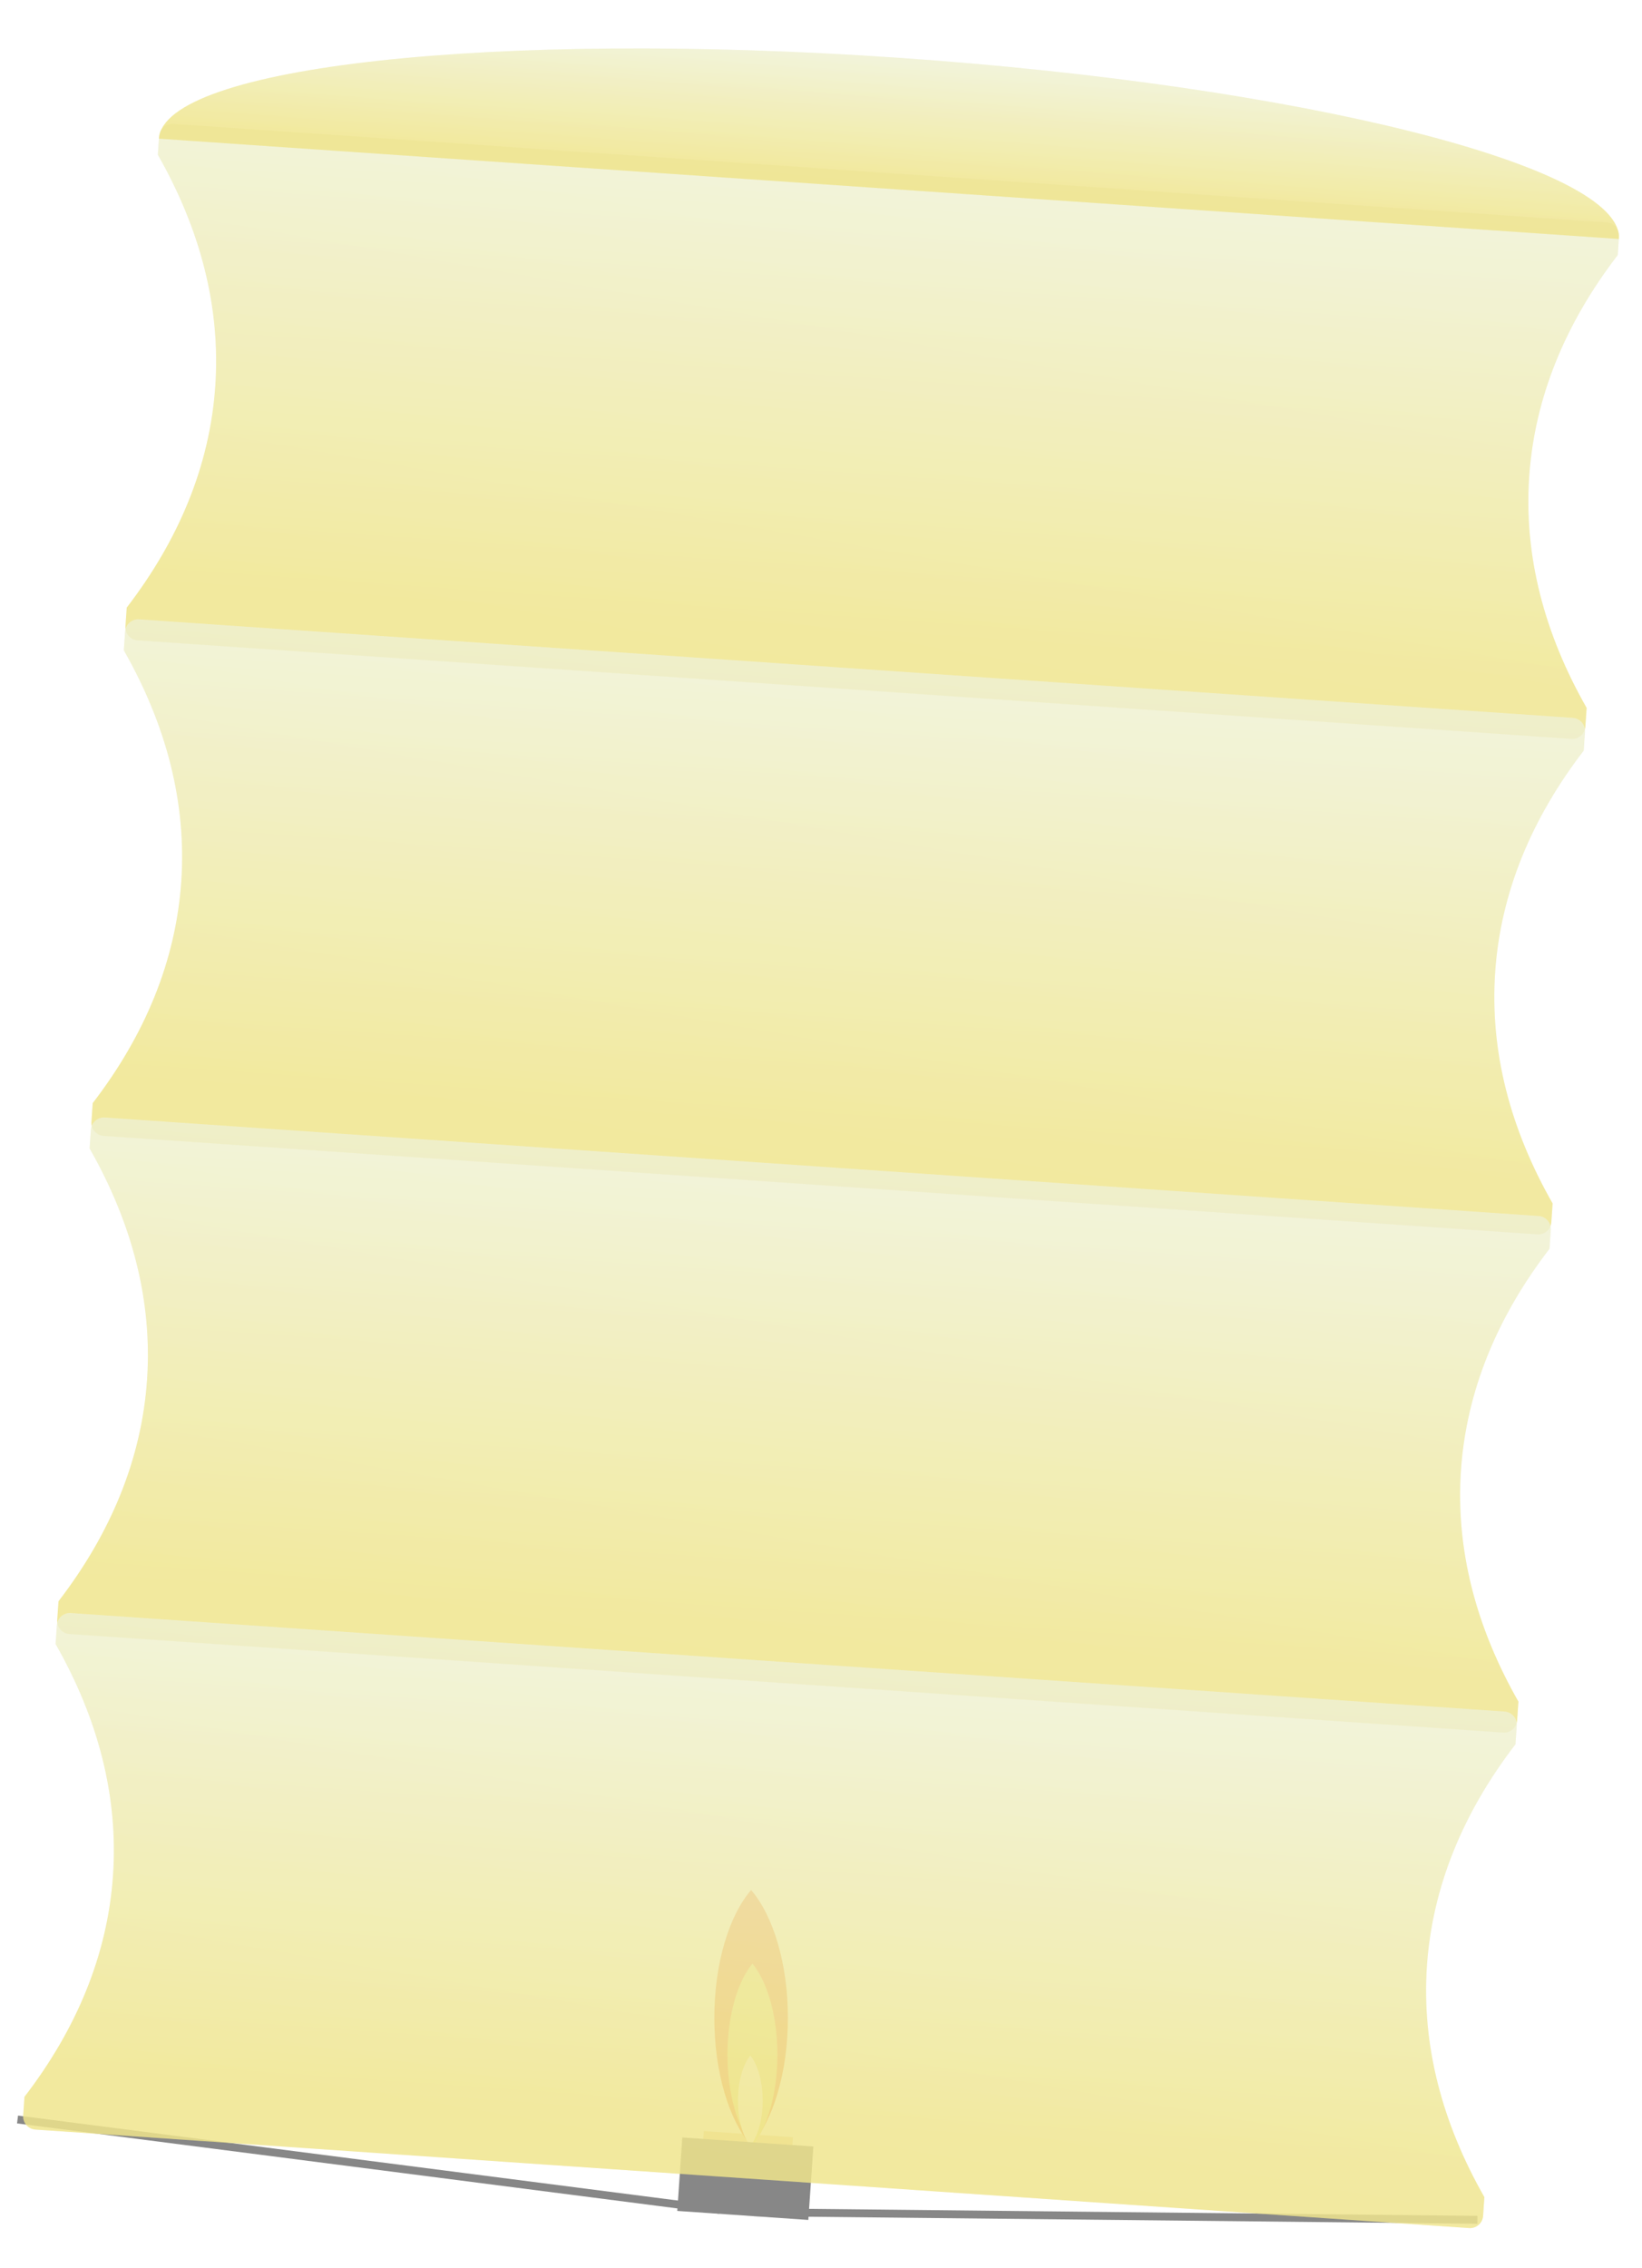 <svg width="156.25" height="215.75" viewBox="0 0 625 863" fill="none"
    xmlns="http://www.w3.org/2000/svg">
    <rect x="267.898" y="810.904" width="34" height="10" transform="rotate(3.929 267.898 810.904)"
        fill="#F0DCA9" />
    <path fill-rule="evenodd" clip-rule="evenodd"
        d="M285.897 816.484C294.266 806.772 299.897 788.619 299.897 767.829C299.897 747.038 294.266 728.885 285.897 719.173C277.528 728.885 271.897 747.038 271.897 767.829C271.897 788.619 277.528 806.772 285.897 816.484Z"
        fill="#F18B51" />
    <path fill-rule="evenodd" clip-rule="evenodd"
        d="M286.397 816.484C292.076 809.567 295.897 796.637 295.897 781.829C295.897 767.02 292.076 754.091 286.397 747.173C280.718 754.091 276.897 767.02 276.897 781.829C276.897 796.637 280.718 809.567 286.397 816.484Z"
        fill="#EFE58B" />
    <path fill-rule="evenodd" clip-rule="evenodd"
        d="M285.6 816.484C288.411 813.06 290.303 806.659 290.303 799.329C290.303 791.998 288.411 785.598 285.6 782.173C282.788 785.598 280.897 791.998 280.897 799.329C280.897 806.659 282.788 813.06 285.6 816.484Z"
        fill="white" />
    <line x1="6.675" y1="806.495" x2="273.946" y2="840.892" stroke="#878787" stroke-width="3" />
    <line x1="562.364" y1="844.66" x2="286.914" y2="841.777" stroke="#878787" stroke-width="3" />
    <rect x="259.711" y="813.349" width="50" height="28" transform="rotate(3.929 259.711 813.349)"
        fill="#878787" />
    <g filter="url(#filter0_d_1_41)">
        <path fill-rule="evenodd" clip-rule="evenodd"
            d="M613.765 95.065L614.255 87.939C614.444 85.184 612.364 82.798 609.609 82.608L63.895 45.124C61.14 44.935 58.753 47.015 58.564 49.77L58.075 56.896C74.243 85.235 82.008 114.868 79.941 144.958C77.874 175.049 66.13 203.341 46.239 229.204L45.75 236.33C45.56 239.085 47.64 241.472 50.395 241.661L596.109 279.145C598.864 279.334 601.251 277.255 601.44 274.5L601.93 267.374C585.762 239.034 577.996 209.402 580.063 179.311C582.13 149.22 593.874 120.928 613.765 95.065Z"
            fill="url(#paint0_linear_1_41)" fill-opacity="0.8" />
        <path fill-rule="evenodd" clip-rule="evenodd"
            d="M613.765 95.065L614.255 87.939C614.444 85.184 612.364 82.798 609.609 82.608L63.895 45.124C61.14 44.935 58.753 47.015 58.564 49.77L58.075 56.896C74.243 85.235 82.008 114.868 79.941 144.958C77.874 175.049 66.13 203.341 46.239 229.204L45.75 236.33C45.56 239.085 47.64 241.472 50.395 241.661L596.109 279.145C598.864 279.334 601.251 277.255 601.44 274.5L601.93 267.374C585.762 239.034 577.996 209.402 580.063 179.311C582.13 149.22 593.874 120.928 613.765 95.065Z"
            fill="url(#paint1_linear_1_41)" fill-opacity="0.2" />
        <path fill-rule="evenodd" clip-rule="evenodd"
            d="M600.814 283.621L601.303 276.495C601.492 273.74 599.413 271.353 596.658 271.164L50.943 233.68C48.188 233.491 45.802 235.571 45.613 238.325L45.123 245.451C61.291 273.791 69.057 303.423 66.99 333.514C64.923 363.605 53.178 391.897 33.288 417.76L32.798 424.886C32.609 427.641 34.689 430.027 37.444 430.217L583.158 467.701C585.913 467.89 588.299 465.81 588.489 463.055L588.978 455.93C572.81 427.59 565.044 397.957 567.111 367.867C569.178 337.776 580.923 309.484 600.814 283.621Z"
            fill="url(#paint2_linear_1_41)" fill-opacity="0.8" />
        <path fill-rule="evenodd" clip-rule="evenodd"
            d="M600.814 283.621L601.303 276.495C601.492 273.74 599.413 271.353 596.658 271.164L50.943 233.68C48.188 233.491 45.802 235.571 45.613 238.325L45.123 245.451C61.291 273.791 69.057 303.423 66.99 333.514C64.923 363.605 53.178 391.897 33.288 417.76L32.798 424.886C32.609 427.641 34.689 430.027 37.444 430.217L583.158 467.701C585.913 467.89 588.299 465.81 588.489 463.055L588.978 455.93C572.81 427.59 565.044 397.957 567.111 367.867C569.178 337.776 580.923 309.484 600.814 283.621Z"
            fill="url(#paint3_linear_1_41)" fill-opacity="0.2" />
        <path fill-rule="evenodd" clip-rule="evenodd"
            d="M587.794 473.174L588.283 466.048C588.472 463.293 586.392 460.907 583.637 460.717L37.923 423.233C35.168 423.044 32.782 425.124 32.592 427.879L32.103 435.005C48.271 463.344 56.036 492.977 53.97 523.067C51.903 553.158 40.158 581.45 20.267 607.313L19.778 614.439C19.589 617.194 21.669 619.581 24.424 619.77L570.138 657.254C572.893 657.444 575.279 655.364 575.469 652.609L575.958 645.483C559.79 617.143 552.024 587.511 554.091 557.42C556.158 527.329 567.903 499.037 587.794 473.174Z"
            fill="url(#paint4_linear_1_41)" fill-opacity="0.8" />
        <path fill-rule="evenodd" clip-rule="evenodd"
            d="M587.794 473.174L588.283 466.048C588.472 463.293 586.392 460.907 583.637 460.717L37.923 423.233C35.168 423.044 32.782 425.124 32.592 427.879L32.103 435.005C48.271 463.344 56.036 492.977 53.97 523.067C51.903 553.158 40.158 581.45 20.267 607.313L19.778 614.439C19.589 617.194 21.669 619.581 24.424 619.77L570.138 657.254C572.893 657.444 575.279 655.364 575.469 652.609L575.958 645.483C559.79 617.143 552.024 587.511 554.091 557.42C556.158 527.329 567.903 499.037 587.794 473.174Z"
            fill="url(#paint5_linear_1_41)" fill-opacity="0.2" />
        <path fill-rule="evenodd" clip-rule="evenodd"
            d="M574.842 661.73L575.332 654.604C575.521 651.849 573.441 649.462 570.686 649.273L24.972 611.789C22.217 611.6 19.83 613.68 19.641 616.435L19.151 623.56C35.319 651.9 43.085 681.533 41.018 711.623C38.951 741.714 27.207 770.006 7.316 795.869L6.826 802.995C6.637 805.75 8.717 808.137 11.472 808.326L557.186 845.81C559.941 845.999 562.328 843.919 562.517 841.164L563.006 834.039C546.838 805.699 539.073 776.066 541.14 745.976C543.207 715.885 554.951 687.593 574.842 661.73Z"
            fill="url(#paint6_linear_1_41)" fill-opacity="0.8" />
        <path fill-rule="evenodd" clip-rule="evenodd"
            d="M574.842 661.73L575.332 654.604C575.521 651.849 573.441 649.462 570.686 649.273L24.972 611.789C22.217 611.6 19.83 613.68 19.641 616.435L19.151 623.56C35.319 651.9 43.085 681.533 41.018 711.623C38.951 741.714 27.207 770.006 7.316 795.869L6.826 802.995C6.637 805.75 8.717 808.137 11.472 808.326L557.186 845.81C559.941 845.999 562.328 843.919 562.517 841.164L563.006 834.039C546.838 805.699 539.073 776.066 541.14 745.976C543.207 715.885 554.951 687.593 574.842 661.73Z"
            fill="url(#paint7_linear_1_41)" fill-opacity="0.2" />
        <path fill-rule="evenodd" clip-rule="evenodd"
            d="M614.186 88.937C616.079 61.388 493.217 30.51 339.767 19.97C186.318 9.429 60.388 23.218 58.496 50.767L614.186 88.937Z"
            fill="url(#paint8_linear_1_41)" fill-opacity="0.8" />
        <path fill-rule="evenodd" clip-rule="evenodd"
            d="M614.186 88.937C616.079 61.388 493.217 30.51 339.767 19.97C186.318 9.429 60.388 23.218 58.496 50.767L614.186 88.937Z"
            fill="url(#paint9_linear_1_41)" fill-opacity="0.2" />
    </g>
    <defs>
        <filter id="filter0_d_1_41" x="0.814" y="10.429" width="623.452" height="845.393"
            filterUnits="userSpaceOnUse" color-interpolation-filters="sRGB">
            <feFlood flood-opacity="0" result="BackgroundImageFix" />
            <feColorMatrix in="SourceAlpha" type="matrix"
                values="0 0 0 0 0 0 0 0 0 0 0 0 0 0 0 0 0 0 127 0" result="hardAlpha" />
            <feOffset dx="2" dy="2" />
            <feGaussianBlur stdDeviation="4" />
            <feComposite in2="hardAlpha" operator="out" />
            <feColorMatrix type="matrix"
                values="0 0 0 0 0.937 0 0 0 0 0.945 0 0 0 0 0.827 0 0 0 0.5 0" />
            <feBlend mode="normal" in2="BackgroundImageFix" result="effect1_dropShadow_1_41" />
            <feBlend mode="normal" in="SourceGraphic" in2="effect1_dropShadow_1_41" result="shape" />
        </filter>
        <linearGradient id="paint0_linear_1_41" x1="336.752" y1="63.866" x2="324.504" y2="238.284"
            gradientUnits="userSpaceOnUse">
            <stop stop-color="#EFF1D3" />
            <stop offset="1" stop-color="#EFE58B" />
        </linearGradient>
        <linearGradient id="paint1_linear_1_41" x1="456.632" y1="91.627" x2="423.799" y2="279.421"
            gradientUnits="userSpaceOnUse">
            <stop stop-color="#EFF1D3" />
            <stop offset="1" stop-color="#EFE58B" />
        </linearGradient>
        <linearGradient id="paint2_linear_1_41" x1="323.8" y1="252.422" x2="311.553" y2="426.84"
            gradientUnits="userSpaceOnUse">
            <stop stop-color="#EFF1D3" />
            <stop offset="1" stop-color="#EFE58B" />
        </linearGradient>
        <linearGradient id="paint3_linear_1_41" x1="443.68" y1="280.183" x2="410.847" y2="467.977"
            gradientUnits="userSpaceOnUse">
            <stop stop-color="#EFF1D3" />
            <stop offset="1" stop-color="#EFE58B" />
        </linearGradient>
        <linearGradient id="paint4_linear_1_41" x1="310.78" y1="441.975" x2="298.532" y2="616.393"
            gradientUnits="userSpaceOnUse">
            <stop stop-color="#EFF1D3" />
            <stop offset="1" stop-color="#EFE58B" />
        </linearGradient>
        <linearGradient id="paint5_linear_1_41" x1="430.66" y1="469.736" x2="397.827" y2="657.53"
            gradientUnits="userSpaceOnUse">
            <stop stop-color="#EFF1D3" />
            <stop offset="1" stop-color="#EFE58B" />
        </linearGradient>
        <linearGradient id="paint6_linear_1_41" x1="297.829" y1="630.531" x2="285.581" y2="804.949"
            gradientUnits="userSpaceOnUse">
            <stop stop-color="#EFF1D3" />
            <stop offset="1" stop-color="#EFE58B" />
        </linearGradient>
        <linearGradient id="paint7_linear_1_41" x1="417.708" y1="658.292" x2="384.876" y2="846.086"
            gradientUnits="userSpaceOnUse">
            <stop stop-color="#EFF1D3" />
            <stop offset="1" stop-color="#EFE58B" />
        </linearGradient>
        <linearGradient id="paint8_linear_1_41" x1="339.767" y1="19.97" x2="336.709" y2="64.242"
            gradientUnits="userSpaceOnUse">
            <stop stop-color="#EFF1D3" />
            <stop offset="1" stop-color="#EFE58B" />
        </linearGradient>
        <linearGradient id="paint9_linear_1_41" x1="460.643" y1="33.228" x2="456.02" y2="81.643"
            gradientUnits="userSpaceOnUse">
            <stop stop-color="#EFF1D3" />
            <stop offset="1" stop-color="#EFE58B" />
        </linearGradient>
    </defs>
</svg>
